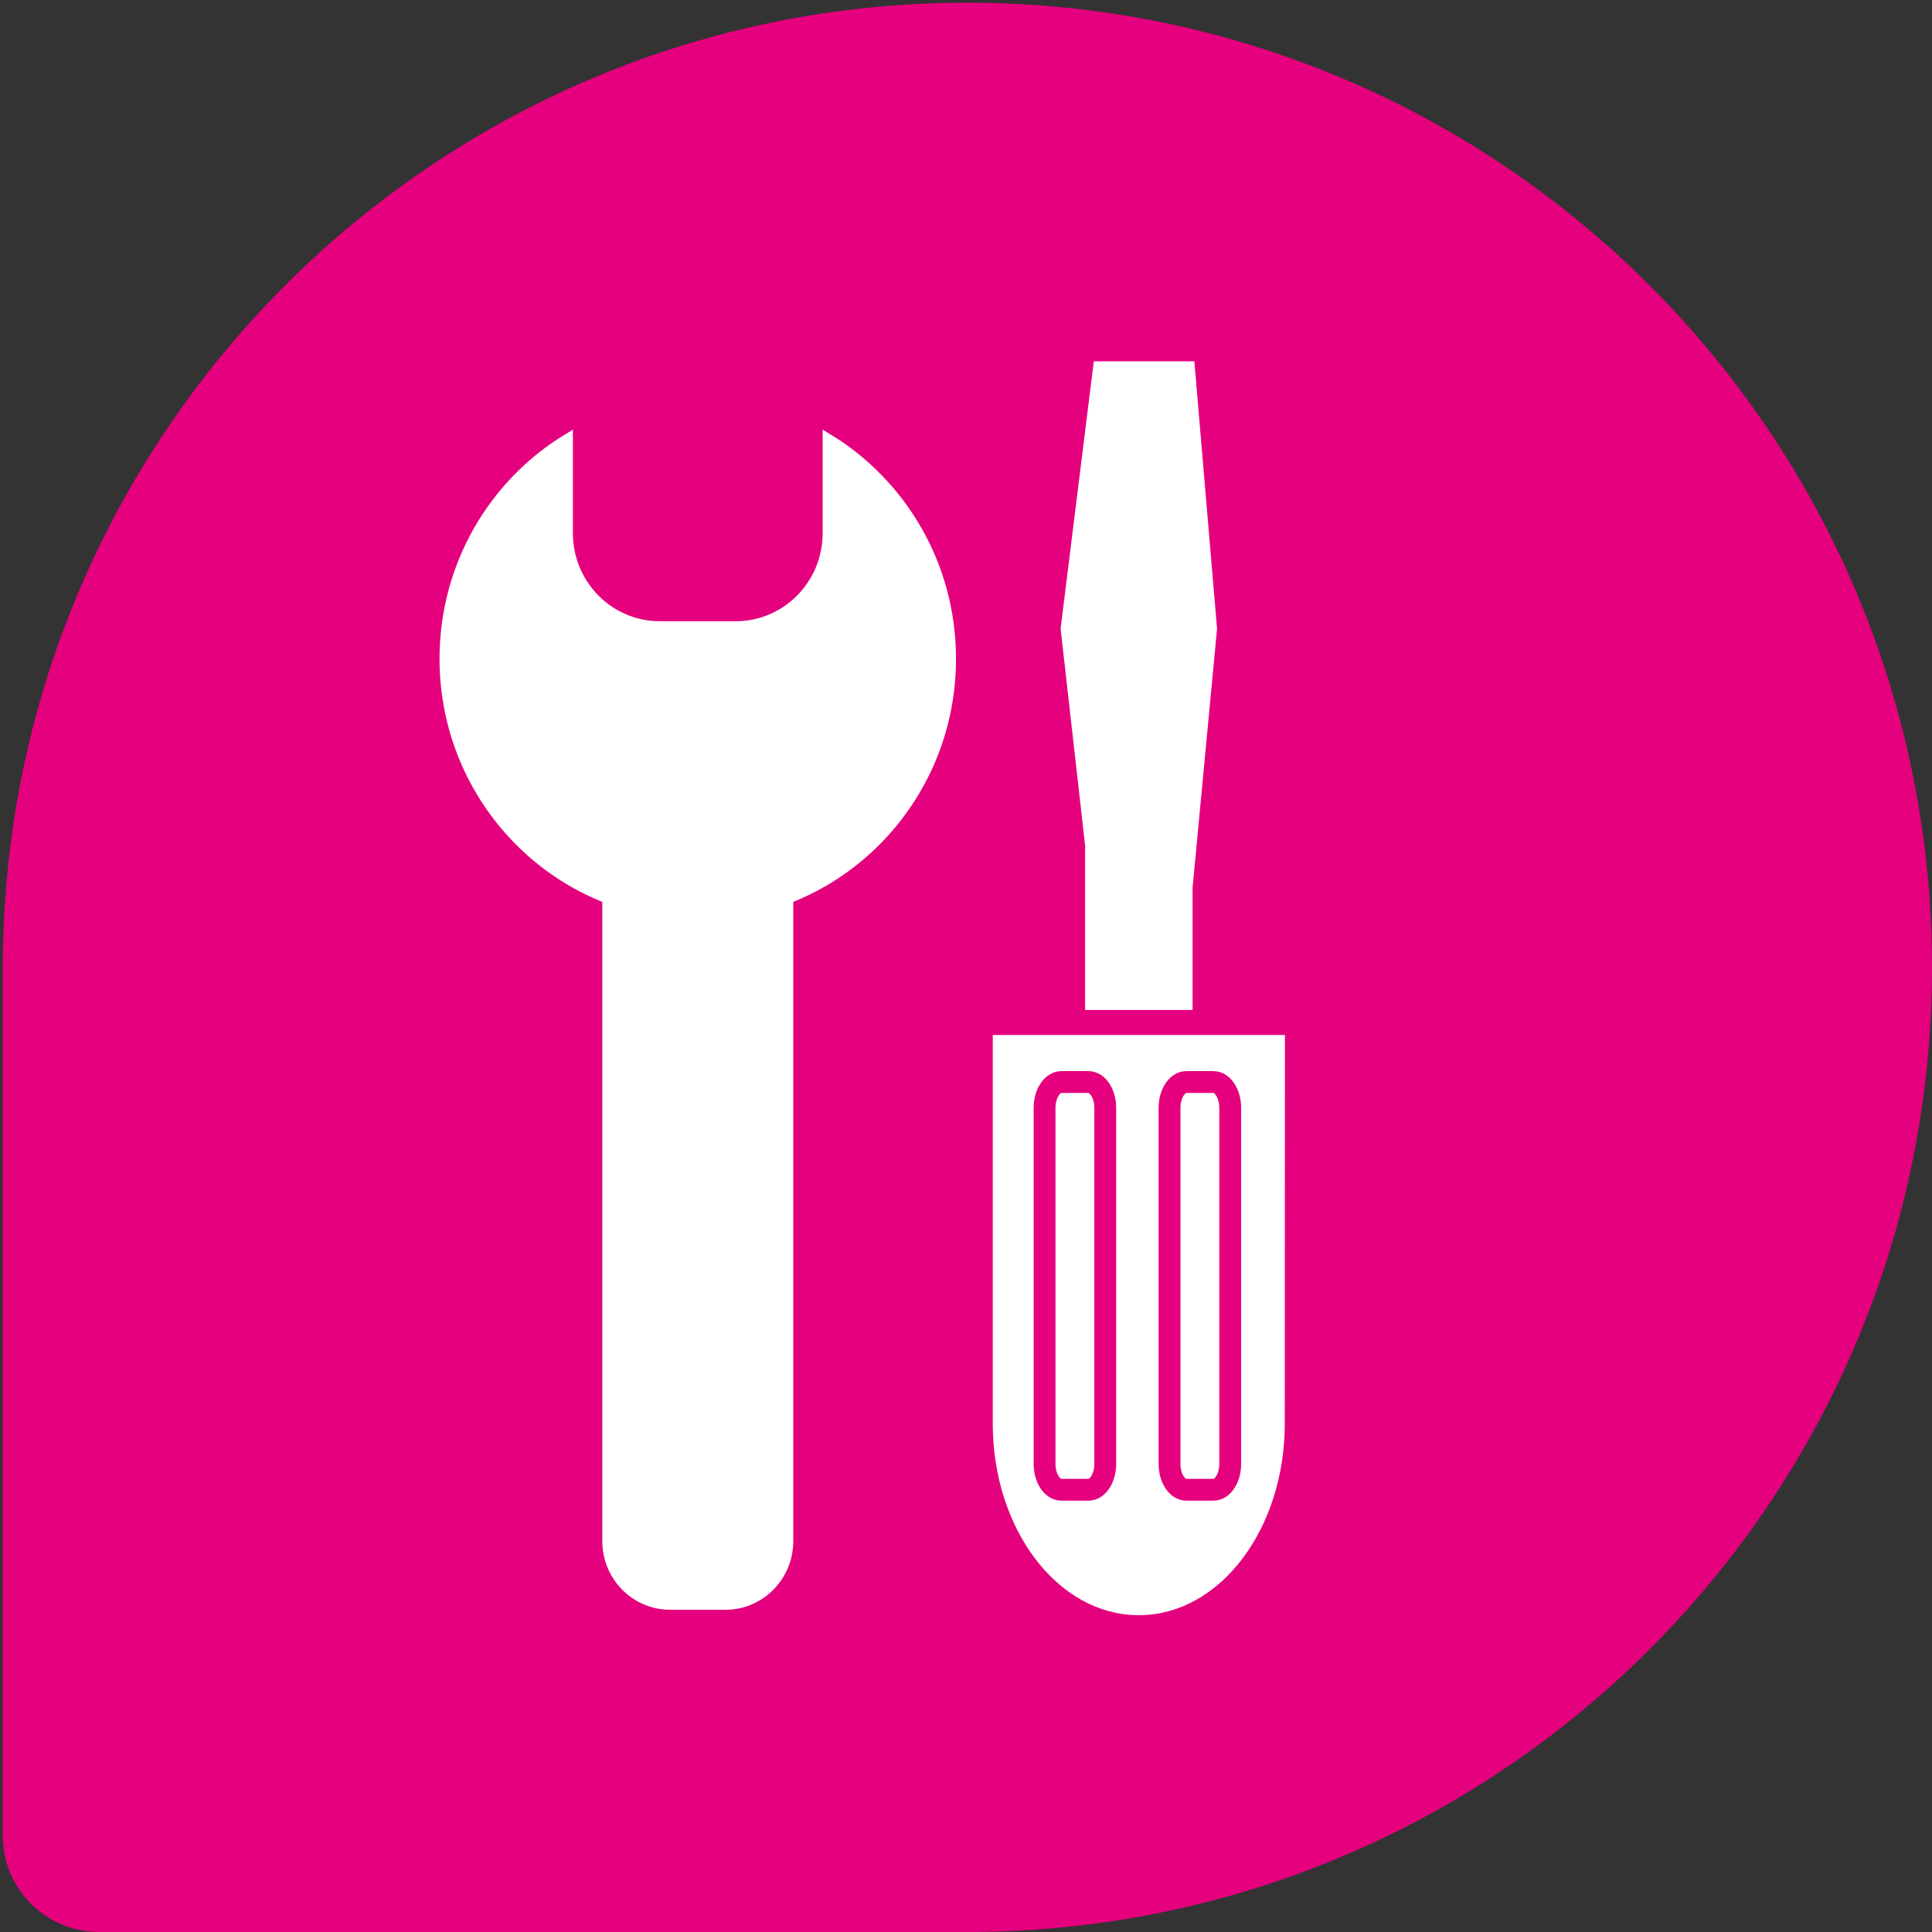 <?xml version="1.0" encoding="utf-8"?>
<!-- Generator: Adobe Illustrator 23.0.3, SVG Export Plug-In . SVG Version: 6.00 Build 0)  -->
<svg version="1.0" id="Layer_1" xmlns="http://www.w3.org/2000/svg" xmlns:xlink="http://www.w3.org/1999/xlink" x="0px" y="0px"
	 viewBox="0 0 1000 1000" style="enable-background:new 0 0 1000 1000;" xml:space="preserve">
<rect x="0" y="0" width="1000" height="1000" fill="#333333" stroke="none"/>
<style type="text/css">
	.st0{fill-rule:evenodd;clip-rule:evenodd;fill:#E5007E;}
	.st1{fill:#FFFFFF;}
	.st2{fill:none;stroke:#FFFFFF;stroke-width:5.652;stroke-miterlimit:3.864;}
	.st3{fill-rule:evenodd;clip-rule:evenodd;fill:#FFFFFF;}
	.st4{fill:none;stroke:#FFFFFF;stroke-width:5.539;stroke-miterlimit:3.864;}
	.st5{fill:none;stroke:#E5007E;stroke-width:11.304;stroke-miterlimit:3.864;}
	.st6{fill:none;stroke:#FFFFFF;stroke-width:7.433;stroke-miterlimit:3.864;}
	.st7{fill:none;stroke:#FFFFFF;stroke-width:5.655;stroke-miterlimit:3.864;}
</style>
<path class="st0" d="M524.17,1000H51.31c-27.57,0-49.91-22.35-49.91-49.92V485.06l0.05,15.63C1.45,224.94,224.94,1.39,500.69,1.39
	C776.46,1.39,1000,224.94,1000,500.69C1000,776.46,776.46,1000,500.69,1000H524.17"/>
<polygon class="st1" points="614.45,459.33 614.45,519.93 564.47,519.93 564.47,437.47 551.81,325.37 568.65,189.84 615.6,189.84 
	627.11,325.37 "/>
<polygon class="st2" points="614.45,459.33 614.45,519.93 564.47,519.93 564.47,437.47 551.81,325.37 568.65,189.84 615.6,189.84 
	627.11,325.37 "/>
<path class="st3" d="M662.31,538.48l-0.08,198.39c0,53.23-32.59,96.39-72.8,96.39c-40.21,0-72.81-43.15-72.81-96.39V538.48H662.31z"
	/>
<path class="st4" d="M662.31,538.48l-0.08,198.39c0,53.23-32.59,96.39-72.8,96.39c-40.21,0-72.81-43.15-72.81-96.39V538.48H662.31z"
	/>
<path class="st5" d="M549.41,560.06h13.93c4.83,0,8.74,6,8.74,13.4V757.7c0,7.4-3.91,13.4-8.74,13.4h-13.93
	c-4.83,0-8.74-6-8.74-13.4V573.46C540.67,566.06,544.59,560.06,549.41,560.06z"/>
<path class="st5" d="M614.09,560.06h13.93c4.83,0,8.74,6,8.74,13.4V757.7c0,7.4-3.91,13.4-8.74,13.4h-13.93
	c-4.83,0-8.74-6-8.74-13.4V573.46C605.35,566.06,609.26,560.06,614.09,560.06z"/>
<path class="st1" d="M346.87,345.54h28.61c17.34,0,31.4,14.24,31.4,31.81v420.34c0,17.57-14.06,31.81-31.4,31.81h-28.61
	c-17.34,0-31.4-14.24-31.4-31.81V377.35C315.47,359.78,329.52,345.54,346.87,345.54"/>
<path class="st6" d="M346.87,345.54h28.61c17.34,0,31.4,14.24,31.4,31.81v420.34c0,17.57-14.06,31.81-31.4,31.81h-28.61
	c-17.34,0-31.4-14.24-31.4-31.81V377.35C315.47,359.78,329.52,345.54,346.87,345.54z"/>
<path class="st1" d="M230.33,340.99c0-48.2,25.39-90.39,63.37-113.59v48.55c0,26.74,21.39,48.42,47.79,48.42h39.35
	c26.4,0,47.79-21.68,47.79-48.42V227.4C466.61,250.6,492,292.79,492,340.99c0,73.21-58.58,132.55-130.84,132.55
	C288.91,473.54,230.33,414.2,230.33,340.99"/>
<path class="st7" d="M230.33,340.99c0-48.2,25.39-90.39,63.37-113.59v48.55c0,26.74,21.39,48.42,47.79,48.42h39.35
	c26.4,0,47.79-21.68,47.79-48.42V227.4C466.61,250.6,492,292.79,492,340.99c0,73.21-58.58,132.55-130.84,132.55
	C288.91,473.54,230.33,414.2,230.33,340.99z"/>
<g>
</g>
<g>
</g>
<g>
</g>
<g>
</g>
<g>
</g>
<g>
</g>
<g>
</g>
<g>
</g>
<g>
</g>
<g>
</g>
<g>
</g>
<g>
</g>
<g>
</g>
<g>
</g>
<g>
</g>
</svg>
